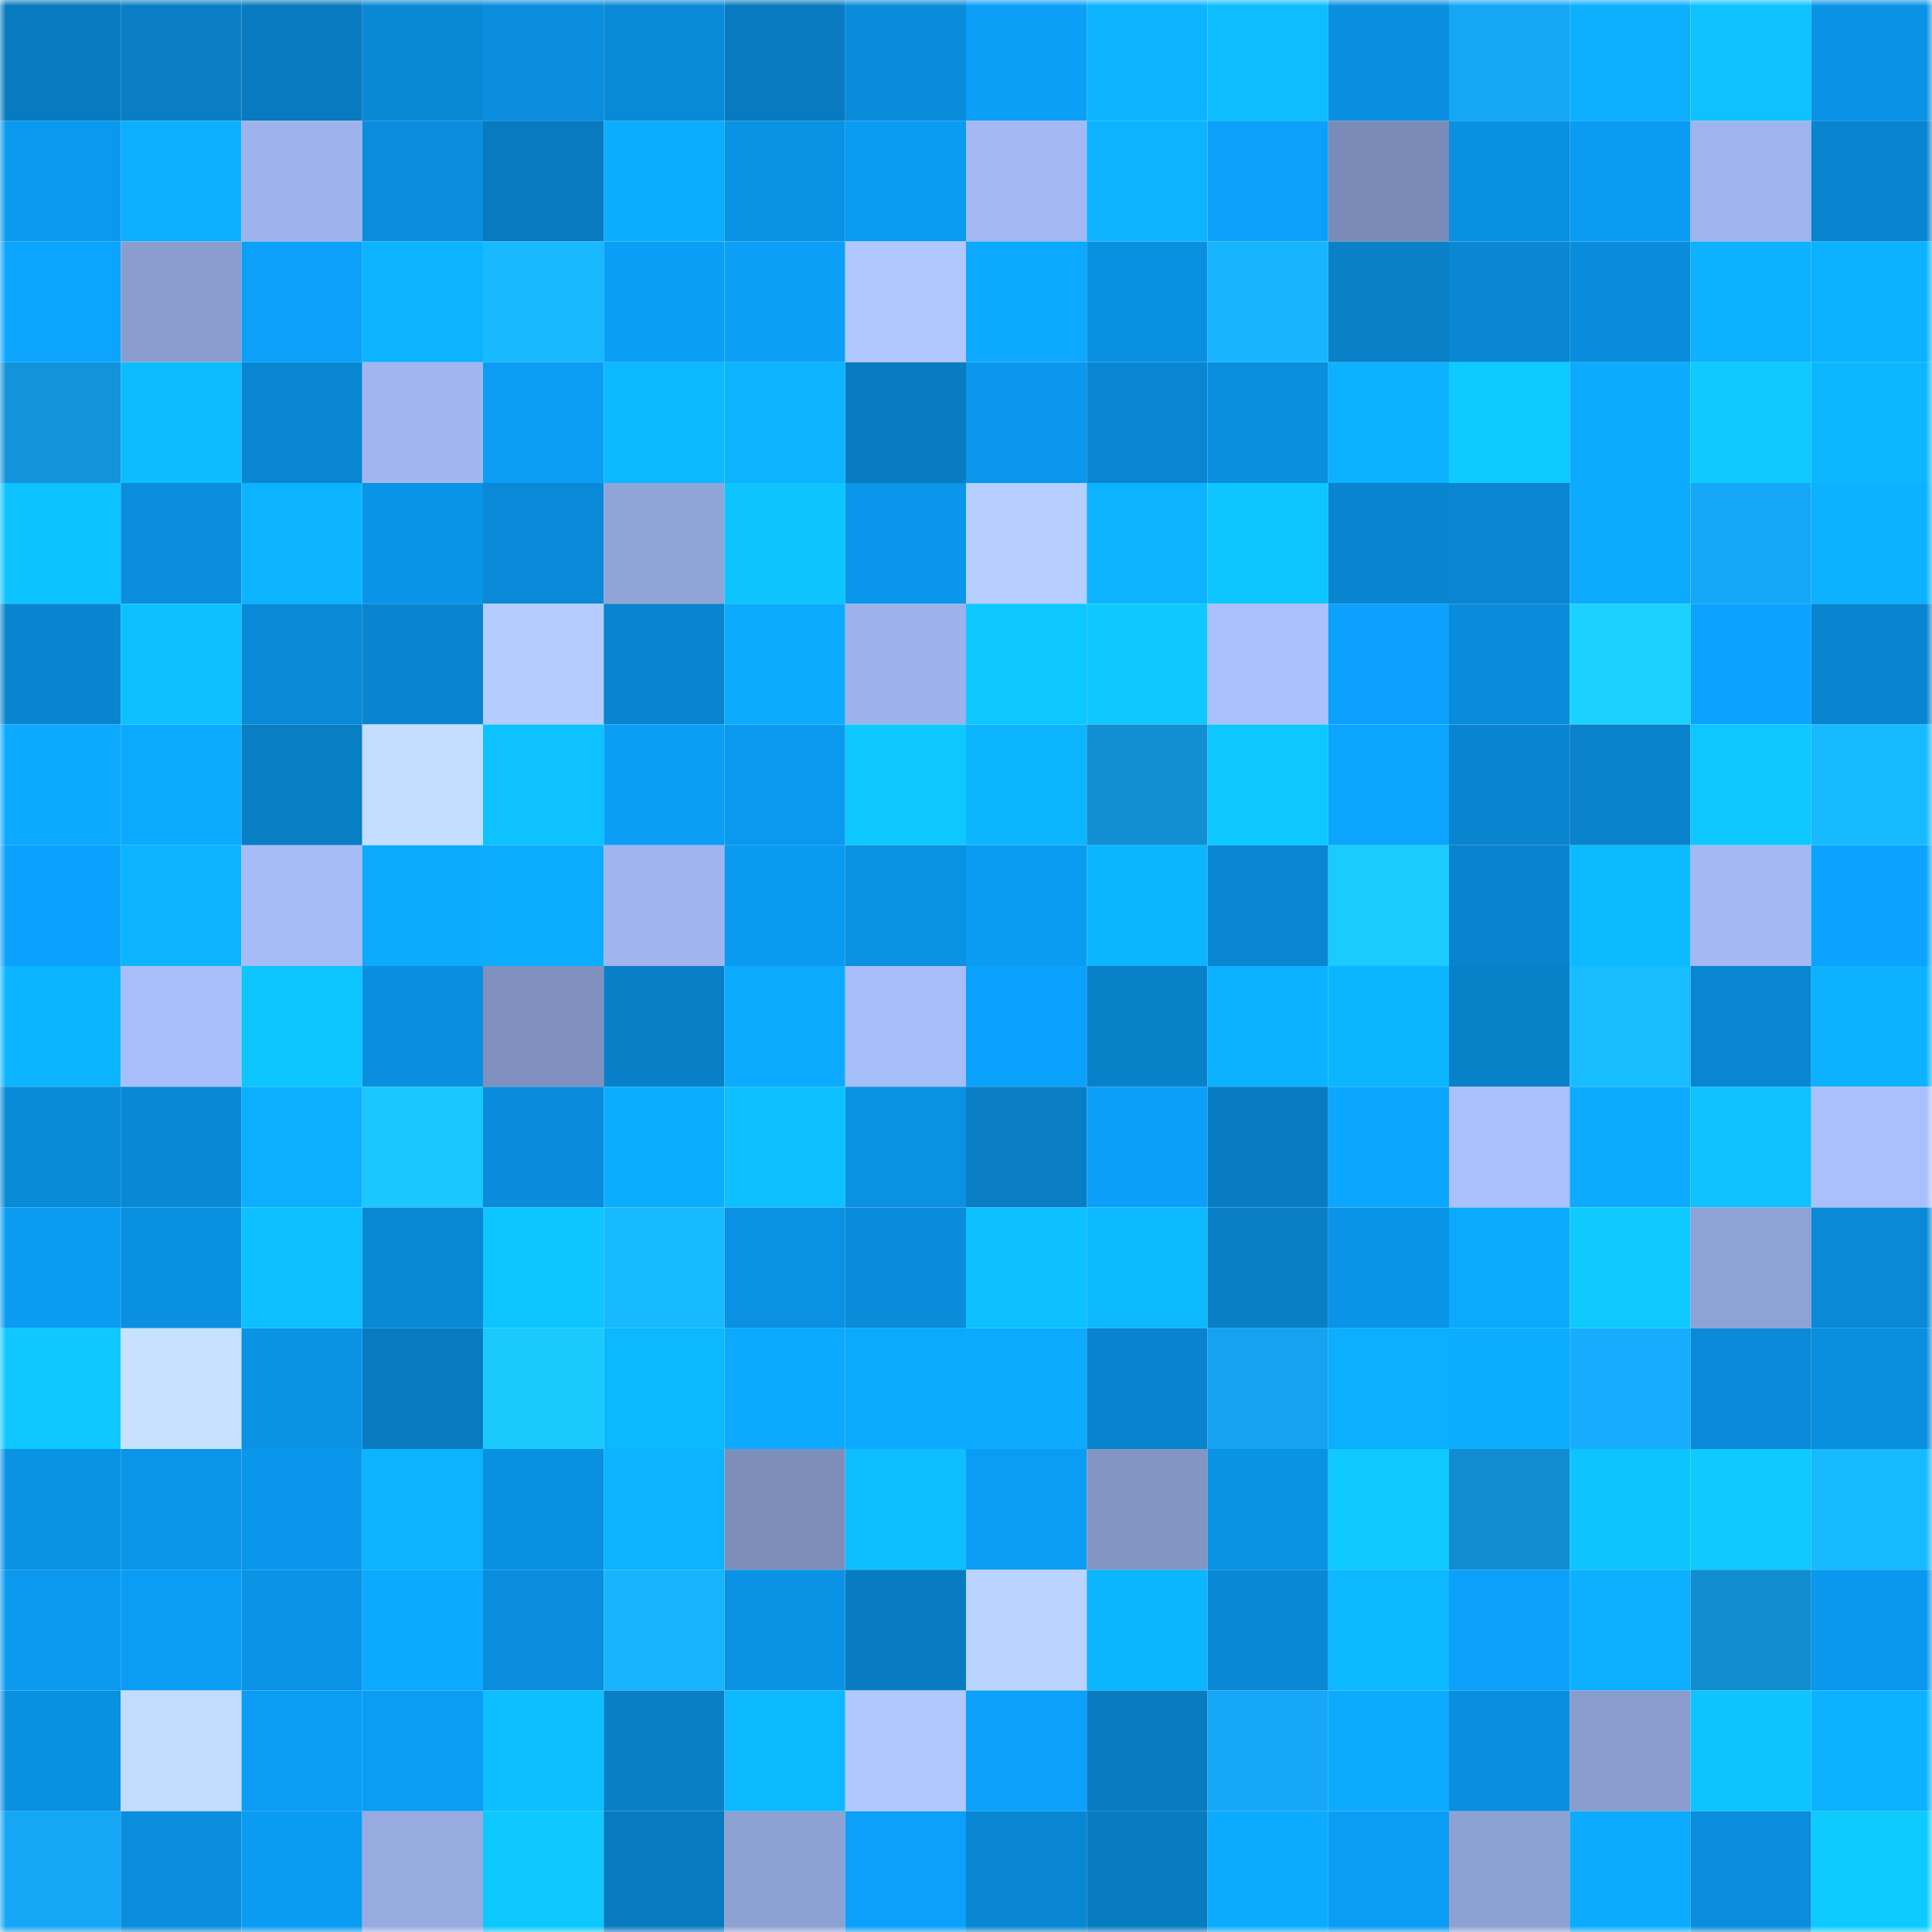 <svg viewBox="0 0 160 160" fill="none" role="img" xmlns="http://www.w3.org/2000/svg" width="240" height="240" name="ens%2Cepousemoi.eth"><mask id="164291379" mask-type="alpha" maskUnits="userSpaceOnUse" x="0" y="0" width="160" height="160"><rect width="160" height="160" fill="#FFFFFF"></rect></mask><g mask="url(#164291379)"><rect x="0" y="0" width="10" height="10" fill="#087abf"></rect><rect x="10" y="0" width="10" height="10" fill="#097ec5"></rect><rect x="20" y="0" width="10" height="10" fill="#087abf"></rect><rect x="30" y="0" width="10" height="10" fill="#0988d4"></rect><rect x="40" y="0" width="10" height="10" fill="#0a8ddd"></rect><rect x="50" y="0" width="10" height="10" fill="#098ad7"></rect><rect x="60" y="0" width="10" height="10" fill="#087abf"></rect><rect x="70" y="0" width="10" height="10" fill="#098cda"></rect><rect x="80" y="0" width="10" height="10" fill="#0b9ff8"></rect><rect x="90" y="0" width="10" height="10" fill="#0cb4ff"></rect><rect x="100" y="0" width="10" height="10" fill="#0dbdff"></rect><rect x="110" y="0" width="10" height="10" fill="#0a8fe0"></rect><rect x="120" y="0" width="10" height="10" fill="#15a6f6"></rect><rect x="130" y="0" width="10" height="10" fill="#0cb0ff"></rect><rect x="140" y="0" width="10" height="10" fill="#0dc2ff"></rect><rect x="150" y="0" width="10" height="10" fill="#0a93e6"></rect><rect x="0" y="10" width="10" height="10" fill="#0a99ef"></rect><rect x="10" y="10" width="10" height="10" fill="#0cafff"></rect><rect x="20" y="10" width="10" height="10" fill="#9eb3eb"></rect><rect x="30" y="10" width="10" height="10" fill="#0a8ddc"></rect><rect x="40" y="10" width="10" height="10" fill="#087abf"></rect><rect x="50" y="10" width="10" height="10" fill="#0cadff"></rect><rect x="60" y="10" width="10" height="10" fill="#0a92e4"></rect><rect x="70" y="10" width="10" height="10" fill="#0a9bf2"></rect><rect x="80" y="10" width="10" height="10" fill="#a4b9f4"></rect><rect x="90" y="10" width="10" height="10" fill="#0cb4ff"></rect><rect x="100" y="10" width="10" height="10" fill="#0ba1fb"></rect><rect x="110" y="10" width="10" height="10" fill="#7b8bb7"></rect><rect x="120" y="10" width="10" height="10" fill="#0a90e1"></rect><rect x="130" y="10" width="10" height="10" fill="#0a9bf3"></rect><rect x="140" y="10" width="10" height="10" fill="#9fb4ec"></rect><rect x="150" y="10" width="10" height="10" fill="#0984ce"></rect><rect x="0" y="20" width="10" height="10" fill="#0ba5ff"></rect><rect x="10" y="20" width="10" height="10" fill="#8b9dcf"></rect><rect x="20" y="20" width="10" height="10" fill="#0ba0fa"></rect><rect x="30" y="20" width="10" height="10" fill="#0cb3ff"></rect><rect x="40" y="20" width="10" height="10" fill="#18b9ff"></rect><rect x="50" y="20" width="10" height="10" fill="#0b9ef7"></rect><rect x="60" y="20" width="10" height="10" fill="#0b9ff8"></rect><rect x="70" y="20" width="10" height="10" fill="#b1c8ff"></rect><rect x="80" y="20" width="10" height="10" fill="#0ba9ff"></rect><rect x="90" y="20" width="10" height="10" fill="#0a90e1"></rect><rect x="100" y="20" width="10" height="10" fill="#17b5ff"></rect><rect x="110" y="20" width="10" height="10" fill="#0980c8"></rect><rect x="120" y="20" width="10" height="10" fill="#0987d3"></rect><rect x="130" y="20" width="10" height="10" fill="#098cdb"></rect><rect x="140" y="20" width="10" height="10" fill="#0cb1ff"></rect><rect x="150" y="20" width="10" height="10" fill="#0cb2ff"></rect><rect x="0" y="30" width="10" height="10" fill="#1393da"></rect><rect x="10" y="30" width="10" height="10" fill="#0dbbff"></rect><rect x="20" y="30" width="10" height="10" fill="#0986d2"></rect><rect x="30" y="30" width="10" height="10" fill="#a1b6ef"></rect><rect x="40" y="30" width="10" height="10" fill="#0b9df6"></rect><rect x="50" y="30" width="10" height="10" fill="#0cb8ff"></rect><rect x="60" y="30" width="10" height="10" fill="#0cb4ff"></rect><rect x="70" y="30" width="10" height="10" fill="#087cc2"></rect><rect x="80" y="30" width="10" height="10" fill="#0a97ec"></rect><rect x="90" y="30" width="10" height="10" fill="#0986d1"></rect><rect x="100" y="30" width="10" height="10" fill="#0a8ede"></rect><rect x="110" y="30" width="10" height="10" fill="#0cb1ff"></rect><rect x="120" y="30" width="10" height="10" fill="#0ecbff"></rect><rect x="130" y="30" width="10" height="10" fill="#0cabff"></rect><rect x="140" y="30" width="10" height="10" fill="#0ecaff"></rect><rect x="150" y="30" width="10" height="10" fill="#0cb7ff"></rect><rect x="0" y="40" width="10" height="10" fill="#0dc3ff"></rect><rect x="10" y="40" width="10" height="10" fill="#0a8ddd"></rect><rect x="20" y="40" width="10" height="10" fill="#0cb4ff"></rect><rect x="30" y="40" width="10" height="10" fill="#0a94e8"></rect><rect x="40" y="40" width="10" height="10" fill="#0989d7"></rect><rect x="50" y="40" width="10" height="10" fill="#91a4d8"></rect><rect x="60" y="40" width="10" height="10" fill="#0dc4ff"></rect><rect x="70" y="40" width="10" height="10" fill="#0a96ea"></rect><rect x="80" y="40" width="10" height="10" fill="#b6ceff"></rect><rect x="90" y="40" width="10" height="10" fill="#0cb4ff"></rect><rect x="100" y="40" width="10" height="10" fill="#0dc6ff"></rect><rect x="110" y="40" width="10" height="10" fill="#0985d0"></rect><rect x="120" y="40" width="10" height="10" fill="#0985d1"></rect><rect x="130" y="40" width="10" height="10" fill="#0cabff"></rect><rect x="140" y="40" width="10" height="10" fill="#16a8f8"></rect><rect x="150" y="40" width="10" height="10" fill="#0cb2ff"></rect><rect x="0" y="50" width="10" height="10" fill="#0985d0"></rect><rect x="10" y="50" width="10" height="10" fill="#0dc1ff"></rect><rect x="20" y="50" width="10" height="10" fill="#0989d6"></rect><rect x="30" y="50" width="10" height="10" fill="#0985d0"></rect><rect x="40" y="50" width="10" height="10" fill="#b4ccff"></rect><rect x="50" y="50" width="10" height="10" fill="#0984cf"></rect><rect x="60" y="50" width="10" height="10" fill="#0cabff"></rect><rect x="70" y="50" width="10" height="10" fill="#9db2ea"></rect><rect x="80" y="50" width="10" height="10" fill="#0dc8ff"></rect><rect x="90" y="50" width="10" height="10" fill="#0ec8ff"></rect><rect x="100" y="50" width="10" height="10" fill="#aac0fc"></rect><rect x="110" y="50" width="10" height="10" fill="#0ba1fc"></rect><rect x="120" y="50" width="10" height="10" fill="#098cda"></rect><rect x="130" y="50" width="10" height="10" fill="#1bd2ff"></rect><rect x="140" y="50" width="10" height="10" fill="#0ba3ff"></rect><rect x="150" y="50" width="10" height="10" fill="#0984ce"></rect><rect x="0" y="60" width="10" height="10" fill="#0ba9ff"></rect><rect x="10" y="60" width="10" height="10" fill="#0baaff"></rect><rect x="20" y="60" width="10" height="10" fill="#087ec5"></rect><rect x="30" y="60" width="10" height="10" fill="#c4deff"></rect><rect x="40" y="60" width="10" height="10" fill="#0dc2ff"></rect><rect x="50" y="60" width="10" height="10" fill="#0b9ef7"></rect><rect x="60" y="60" width="10" height="10" fill="#0a99ef"></rect><rect x="70" y="60" width="10" height="10" fill="#0ec9ff"></rect><rect x="80" y="60" width="10" height="10" fill="#0cb6ff"></rect><rect x="90" y="60" width="10" height="10" fill="#128ed3"></rect><rect x="100" y="60" width="10" height="10" fill="#0dc7ff"></rect><rect x="110" y="60" width="10" height="10" fill="#0ba4ff"></rect><rect x="120" y="60" width="10" height="10" fill="#0985d0"></rect><rect x="130" y="60" width="10" height="10" fill="#0982cb"></rect><rect x="140" y="60" width="10" height="10" fill="#0dc7ff"></rect><rect x="150" y="60" width="10" height="10" fill="#18baff"></rect><rect x="0" y="70" width="10" height="10" fill="#0ba2fd"></rect><rect x="10" y="70" width="10" height="10" fill="#0cb4ff"></rect><rect x="20" y="70" width="10" height="10" fill="#a6bcf7"></rect><rect x="30" y="70" width="10" height="10" fill="#0cabff"></rect><rect x="40" y="70" width="10" height="10" fill="#0cadff"></rect><rect x="50" y="70" width="10" height="10" fill="#a0b5ee"></rect><rect x="60" y="70" width="10" height="10" fill="#0a9af0"></rect><rect x="70" y="70" width="10" height="10" fill="#0a91e2"></rect><rect x="80" y="70" width="10" height="10" fill="#0a9bf3"></rect><rect x="90" y="70" width="10" height="10" fill="#0cb6ff"></rect><rect x="100" y="70" width="10" height="10" fill="#0986d2"></rect><rect x="110" y="70" width="10" height="10" fill="#1acbff"></rect><rect x="120" y="70" width="10" height="10" fill="#0983cd"></rect><rect x="130" y="70" width="10" height="10" fill="#0dbaff"></rect><rect x="140" y="70" width="10" height="10" fill="#a4b9f3"></rect><rect x="150" y="70" width="10" height="10" fill="#0ba3fe"></rect><rect x="0" y="80" width="10" height="10" fill="#0cb5ff"></rect><rect x="10" y="80" width="10" height="10" fill="#a9bffb"></rect><rect x="20" y="80" width="10" height="10" fill="#0dc5ff"></rect><rect x="30" y="80" width="10" height="10" fill="#0a8fe0"></rect><rect x="40" y="80" width="10" height="10" fill="#8091bf"></rect><rect x="50" y="80" width="10" height="10" fill="#097fc7"></rect><rect x="60" y="80" width="10" height="10" fill="#0cabff"></rect><rect x="70" y="80" width="10" height="10" fill="#a7bdf9"></rect><rect x="80" y="80" width="10" height="10" fill="#0ba2fd"></rect><rect x="90" y="80" width="10" height="10" fill="#0981c9"></rect><rect x="100" y="80" width="10" height="10" fill="#0cb2ff"></rect><rect x="110" y="80" width="10" height="10" fill="#0cb6ff"></rect><rect x="120" y="80" width="10" height="10" fill="#0981c9"></rect><rect x="130" y="80" width="10" height="10" fill="#18bdff"></rect><rect x="140" y="80" width="10" height="10" fill="#0986d2"></rect><rect x="150" y="80" width="10" height="10" fill="#0cb2ff"></rect><rect x="0" y="90" width="10" height="10" fill="#098ad7"></rect><rect x="10" y="90" width="10" height="10" fill="#0988d5"></rect><rect x="20" y="90" width="10" height="10" fill="#0caeff"></rect><rect x="30" y="90" width="10" height="10" fill="#1ac8ff"></rect><rect x="40" y="90" width="10" height="10" fill="#098cdb"></rect><rect x="50" y="90" width="10" height="10" fill="#0cadff"></rect><rect x="60" y="90" width="10" height="10" fill="#0dc0ff"></rect><rect x="70" y="90" width="10" height="10" fill="#0a91e2"></rect><rect x="80" y="90" width="10" height="10" fill="#097ec5"></rect><rect x="90" y="90" width="10" height="10" fill="#0b9ff9"></rect><rect x="100" y="90" width="10" height="10" fill="#087cc3"></rect><rect x="110" y="90" width="10" height="10" fill="#0ba6ff"></rect><rect x="120" y="90" width="10" height="10" fill="#abc1fe"></rect><rect x="130" y="90" width="10" height="10" fill="#0cabff"></rect><rect x="140" y="90" width="10" height="10" fill="#0dc2ff"></rect><rect x="150" y="90" width="10" height="10" fill="#aac0fc"></rect><rect x="0" y="100" width="10" height="10" fill="#0a9bf3"></rect><rect x="10" y="100" width="10" height="10" fill="#0a90e1"></rect><rect x="20" y="100" width="10" height="10" fill="#0dc0ff"></rect><rect x="30" y="100" width="10" height="10" fill="#0988d4"></rect><rect x="40" y="100" width="10" height="10" fill="#0dc5ff"></rect><rect x="50" y="100" width="10" height="10" fill="#18baff"></rect><rect x="60" y="100" width="10" height="10" fill="#0a91e3"></rect><rect x="70" y="100" width="10" height="10" fill="#098cda"></rect><rect x="80" y="100" width="10" height="10" fill="#0dc0ff"></rect><rect x="90" y="100" width="10" height="10" fill="#0cb9ff"></rect><rect x="100" y="100" width="10" height="10" fill="#097fc7"></rect><rect x="110" y="100" width="10" height="10" fill="#0a94e8"></rect><rect x="120" y="100" width="10" height="10" fill="#0baaff"></rect><rect x="130" y="100" width="10" height="10" fill="#0ecaff"></rect><rect x="140" y="100" width="10" height="10" fill="#8fa2d5"></rect><rect x="150" y="100" width="10" height="10" fill="#0989d6"></rect><rect x="0" y="110" width="10" height="10" fill="#0ec8ff"></rect><rect x="10" y="110" width="10" height="10" fill="#c7e1ff"></rect><rect x="20" y="110" width="10" height="10" fill="#0a92e5"></rect><rect x="30" y="110" width="10" height="10" fill="#087bc0"></rect><rect x="40" y="110" width="10" height="10" fill="#1acaff"></rect><rect x="50" y="110" width="10" height="10" fill="#0cb8ff"></rect><rect x="60" y="110" width="10" height="10" fill="#0ba9ff"></rect><rect x="70" y="110" width="10" height="10" fill="#0baaff"></rect><rect x="80" y="110" width="10" height="10" fill="#0cabff"></rect><rect x="90" y="110" width="10" height="10" fill="#0983cd"></rect><rect x="100" y="110" width="10" height="10" fill="#15a3f1"></rect><rect x="110" y="110" width="10" height="10" fill="#0caeff"></rect><rect x="120" y="110" width="10" height="10" fill="#0cadff"></rect><rect x="130" y="110" width="10" height="10" fill="#16adff"></rect><rect x="140" y="110" width="10" height="10" fill="#0989d7"></rect><rect x="150" y="110" width="10" height="10" fill="#0a8ede"></rect><rect x="0" y="120" width="10" height="10" fill="#0a92e5"></rect><rect x="10" y="120" width="10" height="10" fill="#0a95e9"></rect><rect x="20" y="120" width="10" height="10" fill="#0a96ea"></rect><rect x="30" y="120" width="10" height="10" fill="#0cb3ff"></rect><rect x="40" y="120" width="10" height="10" fill="#0a90e1"></rect><rect x="50" y="120" width="10" height="10" fill="#0cb3ff"></rect><rect x="60" y="120" width="10" height="10" fill="#7e8ebb"></rect><rect x="70" y="120" width="10" height="10" fill="#0dbfff"></rect><rect x="80" y="120" width="10" height="10" fill="#0b9cf5"></rect><rect x="90" y="120" width="10" height="10" fill="#8395c3"></rect><rect x="100" y="120" width="10" height="10" fill="#0a93e5"></rect><rect x="110" y="120" width="10" height="10" fill="#0ecaff"></rect><rect x="120" y="120" width="10" height="10" fill="#128cd0"></rect><rect x="130" y="120" width="10" height="10" fill="#0dc4ff"></rect><rect x="140" y="120" width="10" height="10" fill="#0ecaff"></rect><rect x="150" y="120" width="10" height="10" fill="#18baff"></rect><rect x="0" y="130" width="10" height="10" fill="#0a99ef"></rect><rect x="10" y="130" width="10" height="10" fill="#0b9df5"></rect><rect x="20" y="130" width="10" height="10" fill="#0a93e7"></rect><rect x="30" y="130" width="10" height="10" fill="#0ba9ff"></rect><rect x="40" y="130" width="10" height="10" fill="#0a8ddc"></rect><rect x="50" y="130" width="10" height="10" fill="#17b5ff"></rect><rect x="60" y="130" width="10" height="10" fill="#0a93e5"></rect><rect x="70" y="130" width="10" height="10" fill="#087cc2"></rect><rect x="80" y="130" width="10" height="10" fill="#bbd3ff"></rect><rect x="90" y="130" width="10" height="10" fill="#0cb6ff"></rect><rect x="100" y="130" width="10" height="10" fill="#0988d5"></rect><rect x="110" y="130" width="10" height="10" fill="#0cb8ff"></rect><rect x="120" y="130" width="10" height="10" fill="#0ba1fb"></rect><rect x="130" y="130" width="10" height="10" fill="#0cb0ff"></rect><rect x="140" y="130" width="10" height="10" fill="#128dd0"></rect><rect x="150" y="130" width="10" height="10" fill="#0a98ee"></rect><rect x="0" y="140" width="10" height="10" fill="#0a90e1"></rect><rect x="10" y="140" width="10" height="10" fill="#c2dcff"></rect><rect x="20" y="140" width="10" height="10" fill="#0b9df6"></rect><rect x="30" y="140" width="10" height="10" fill="#0b9cf4"></rect><rect x="40" y="140" width="10" height="10" fill="#0dbfff"></rect><rect x="50" y="140" width="10" height="10" fill="#097fc7"></rect><rect x="60" y="140" width="10" height="10" fill="#0cb9ff"></rect><rect x="70" y="140" width="10" height="10" fill="#b1c8ff"></rect><rect x="80" y="140" width="10" height="10" fill="#0ba0fa"></rect><rect x="90" y="140" width="10" height="10" fill="#087cc1"></rect><rect x="100" y="140" width="10" height="10" fill="#16a7f8"></rect><rect x="110" y="140" width="10" height="10" fill="#0cabff"></rect><rect x="120" y="140" width="10" height="10" fill="#0a8fe0"></rect><rect x="130" y="140" width="10" height="10" fill="#8a9ccd"></rect><rect x="140" y="140" width="10" height="10" fill="#0dc4ff"></rect><rect x="150" y="140" width="10" height="10" fill="#0cb2ff"></rect><rect x="0" y="150" width="10" height="10" fill="#15a6f6"></rect><rect x="10" y="150" width="10" height="10" fill="#0a8ddd"></rect><rect x="20" y="150" width="10" height="10" fill="#0a9bf3"></rect><rect x="30" y="150" width="10" height="10" fill="#97abe0"></rect><rect x="40" y="150" width="10" height="10" fill="#0dc8ff"></rect><rect x="50" y="150" width="10" height="10" fill="#087abf"></rect><rect x="60" y="150" width="10" height="10" fill="#8ea1d3"></rect><rect x="70" y="150" width="10" height="10" fill="#0ba0fa"></rect><rect x="80" y="150" width="10" height="10" fill="#0986d2"></rect><rect x="90" y="150" width="10" height="10" fill="#087cc1"></rect><rect x="100" y="150" width="10" height="10" fill="#0cabff"></rect><rect x="110" y="150" width="10" height="10" fill="#0b9cf4"></rect><rect x="120" y="150" width="10" height="10" fill="#8ea1d3"></rect><rect x="130" y="150" width="10" height="10" fill="#0cabff"></rect><rect x="140" y="150" width="10" height="10" fill="#0a8ddc"></rect><rect x="150" y="150" width="10" height="10" fill="#0ecbff"></rect></g></svg>